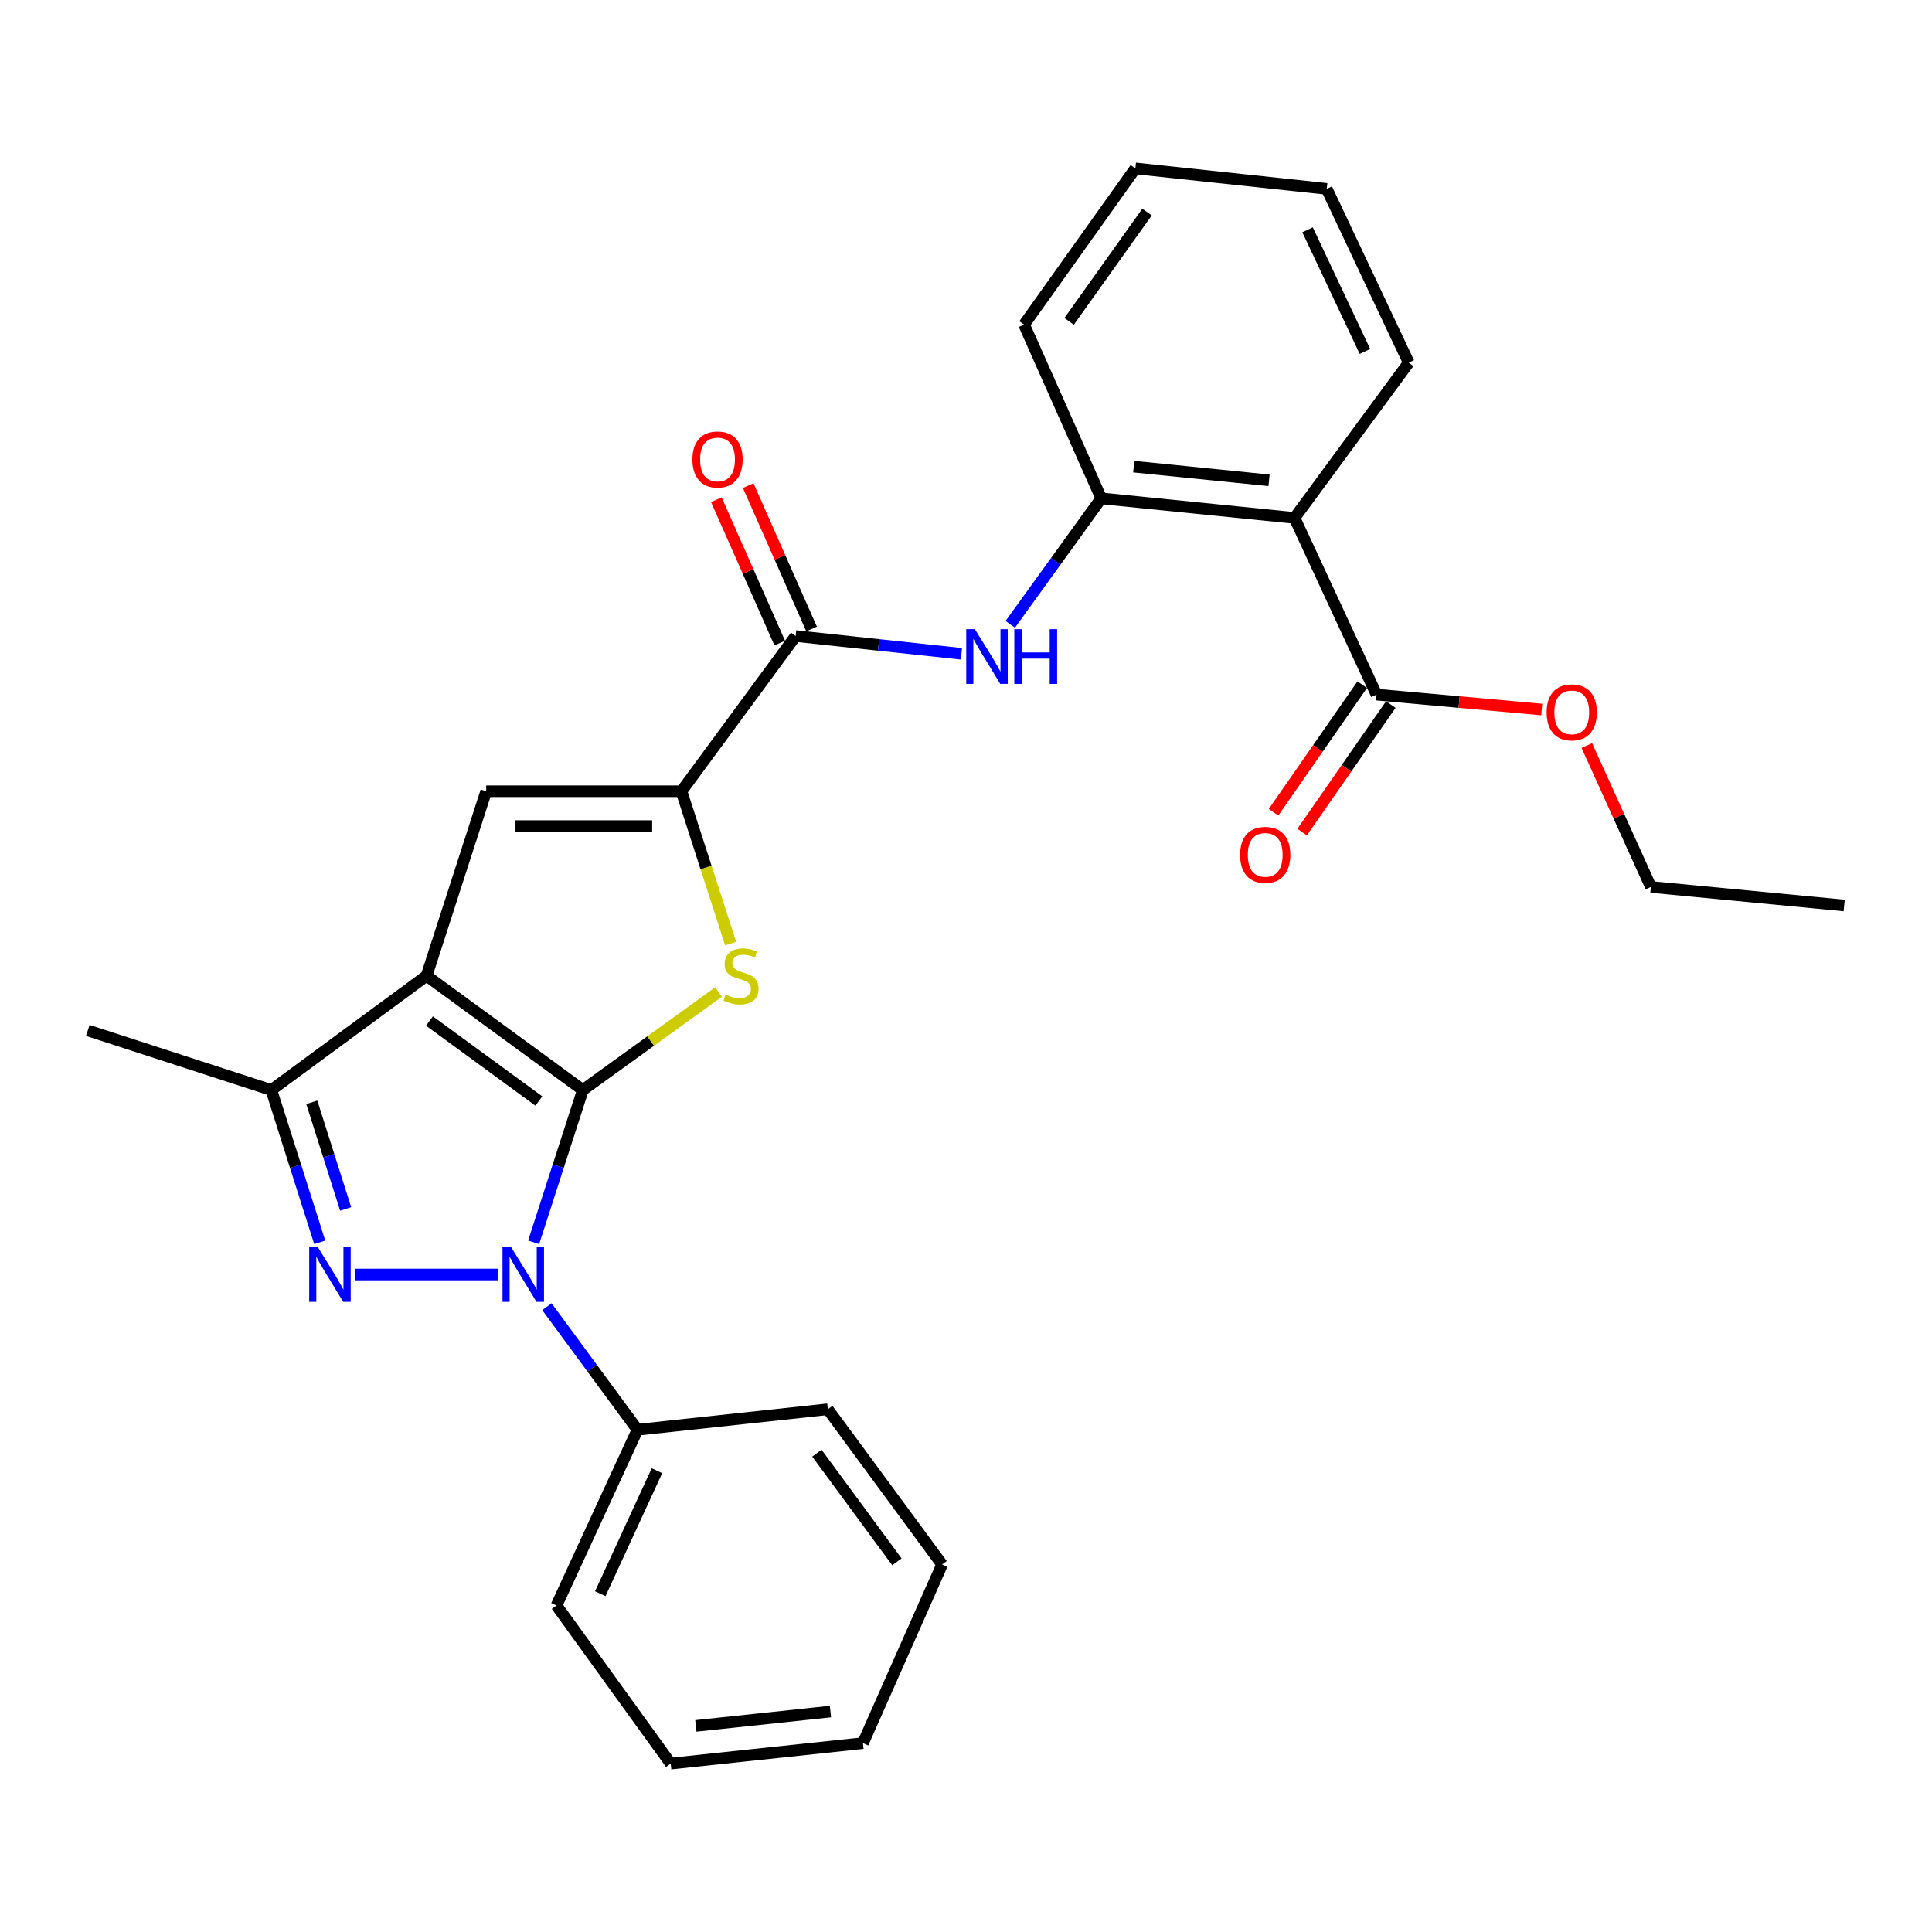 <?xml version='1.0' encoding='iso-8859-1'?>
<svg version='1.1' baseProfile='full'
              xmlns='http://www.w3.org/2000/svg'
                      xmlns:rdkit='http://www.rdkit.org/xml'
                      xmlns:xlink='http://www.w3.org/1999/xlink'
                  xml:space='preserve'
width='1000px' height='1000px' viewBox='0 0 1000 1000'>
<!-- END OF HEADER -->
<rect style='opacity:1.0;fill:#FFFFFF;stroke:none' width='1000' height='1000' x='0' y='0'> </rect>
<path class='bond-0' d='M 301.674,564.193 L 220.807,505.057' style='fill:none;fill-rule:evenodd;stroke:#000000;stroke-width:6px;stroke-linecap:butt;stroke-linejoin:miter;stroke-opacity:1' />
<path class='bond-0' d='M 278.904,569.873 L 222.297,528.478' style='fill:none;fill-rule:evenodd;stroke:#000000;stroke-width:6px;stroke-linecap:butt;stroke-linejoin:miter;stroke-opacity:1' />
<path class='bond-1' d='M 301.674,564.193 L 288.944,603.607' style='fill:none;fill-rule:evenodd;stroke:#000000;stroke-width:6px;stroke-linecap:butt;stroke-linejoin:miter;stroke-opacity:1' />
<path class='bond-1' d='M 288.944,603.607 L 276.213,643.021' style='fill:none;fill-rule:evenodd;stroke:#0000FF;stroke-width:6px;stroke-linecap:butt;stroke-linejoin:miter;stroke-opacity:1' />
<path class='bond-3' d='M 301.674,564.193 L 336.806,538.816' style='fill:none;fill-rule:evenodd;stroke:#000000;stroke-width:6px;stroke-linecap:butt;stroke-linejoin:miter;stroke-opacity:1' />
<path class='bond-3' d='M 336.806,538.816 L 371.937,513.44' style='fill:none;fill-rule:evenodd;stroke:#CCCC00;stroke-width:6px;stroke-linecap:butt;stroke-linejoin:miter;stroke-opacity:1' />
<path class='bond-5' d='M 220.807,505.057 L 251.652,409.55' style='fill:none;fill-rule:evenodd;stroke:#000000;stroke-width:6px;stroke-linecap:butt;stroke-linejoin:miter;stroke-opacity:1' />
<path class='bond-6' d='M 220.807,505.057 L 140.452,564.193' style='fill:none;fill-rule:evenodd;stroke:#000000;stroke-width:6px;stroke-linecap:butt;stroke-linejoin:miter;stroke-opacity:1' />
<path class='bond-2' d='M 257.588,659.69 L 183.695,659.69' style='fill:none;fill-rule:evenodd;stroke:#0000FF;stroke-width:6px;stroke-linecap:butt;stroke-linejoin:miter;stroke-opacity:1' />
<path class='bond-12' d='M 283.084,676.344 L 306.519,708.195' style='fill:none;fill-rule:evenodd;stroke:#0000FF;stroke-width:6px;stroke-linecap:butt;stroke-linejoin:miter;stroke-opacity:1' />
<path class='bond-12' d='M 306.519,708.195 L 329.955,740.046' style='fill:none;fill-rule:evenodd;stroke:#000000;stroke-width:6px;stroke-linecap:butt;stroke-linejoin:miter;stroke-opacity:1' />
<path class='bond-28' d='M 165.492,643.025 L 152.972,603.609' style='fill:none;fill-rule:evenodd;stroke:#0000FF;stroke-width:6px;stroke-linecap:butt;stroke-linejoin:miter;stroke-opacity:1' />
<path class='bond-28' d='M 152.972,603.609 L 140.452,564.193' style='fill:none;fill-rule:evenodd;stroke:#000000;stroke-width:6px;stroke-linecap:butt;stroke-linejoin:miter;stroke-opacity:1' />
<path class='bond-28' d='M 178.916,625.743 L 170.152,598.152' style='fill:none;fill-rule:evenodd;stroke:#0000FF;stroke-width:6px;stroke-linecap:butt;stroke-linejoin:miter;stroke-opacity:1' />
<path class='bond-28' d='M 170.152,598.152 L 161.388,570.56' style='fill:none;fill-rule:evenodd;stroke:#000000;stroke-width:6px;stroke-linecap:butt;stroke-linejoin:miter;stroke-opacity:1' />
<path class='bond-4' d='M 378.175,488.428 L 365.446,448.989' style='fill:none;fill-rule:evenodd;stroke:#CCCC00;stroke-width:6px;stroke-linecap:butt;stroke-linejoin:miter;stroke-opacity:1' />
<path class='bond-4' d='M 365.446,448.989 L 352.718,409.55' style='fill:none;fill-rule:evenodd;stroke:#000000;stroke-width:6px;stroke-linecap:butt;stroke-linejoin:miter;stroke-opacity:1' />
<path class='bond-7' d='M 352.718,409.55 L 411.833,329.204' style='fill:none;fill-rule:evenodd;stroke:#000000;stroke-width:6px;stroke-linecap:butt;stroke-linejoin:miter;stroke-opacity:1' />
<path class='bond-29' d='M 352.718,409.55 L 251.652,409.55' style='fill:none;fill-rule:evenodd;stroke:#000000;stroke-width:6px;stroke-linecap:butt;stroke-linejoin:miter;stroke-opacity:1' />
<path class='bond-29' d='M 337.558,427.576 L 266.812,427.576' style='fill:none;fill-rule:evenodd;stroke:#000000;stroke-width:6px;stroke-linecap:butt;stroke-linejoin:miter;stroke-opacity:1' />
<path class='bond-17' d='M 140.452,564.193 L 45.455,533.348' style='fill:none;fill-rule:evenodd;stroke:#000000;stroke-width:6px;stroke-linecap:butt;stroke-linejoin:miter;stroke-opacity:1' />
<path class='bond-9' d='M 411.833,329.204 L 454.734,333.802' style='fill:none;fill-rule:evenodd;stroke:#000000;stroke-width:6px;stroke-linecap:butt;stroke-linejoin:miter;stroke-opacity:1' />
<path class='bond-9' d='M 454.734,333.802 L 497.636,338.401' style='fill:none;fill-rule:evenodd;stroke:#0000FF;stroke-width:6px;stroke-linecap:butt;stroke-linejoin:miter;stroke-opacity:1' />
<path class='bond-13' d='M 420.076,325.559 L 403.673,288.458' style='fill:none;fill-rule:evenodd;stroke:#000000;stroke-width:6px;stroke-linecap:butt;stroke-linejoin:miter;stroke-opacity:1' />
<path class='bond-13' d='M 403.673,288.458 L 387.269,251.357' style='fill:none;fill-rule:evenodd;stroke:#FF0000;stroke-width:6px;stroke-linecap:butt;stroke-linejoin:miter;stroke-opacity:1' />
<path class='bond-13' d='M 403.59,332.848 L 387.186,295.747' style='fill:none;fill-rule:evenodd;stroke:#000000;stroke-width:6px;stroke-linecap:butt;stroke-linejoin:miter;stroke-opacity:1' />
<path class='bond-13' d='M 387.186,295.747 L 370.783,258.646' style='fill:none;fill-rule:evenodd;stroke:#FF0000;stroke-width:6px;stroke-linecap:butt;stroke-linejoin:miter;stroke-opacity:1' />
<path class='bond-8' d='M 670.045,268.066 L 570.001,257.951' style='fill:none;fill-rule:evenodd;stroke:#000000;stroke-width:6px;stroke-linecap:butt;stroke-linejoin:miter;stroke-opacity:1' />
<path class='bond-8' d='M 656.852,248.614 L 586.821,241.534' style='fill:none;fill-rule:evenodd;stroke:#000000;stroke-width:6px;stroke-linecap:butt;stroke-linejoin:miter;stroke-opacity:1' />
<path class='bond-11' d='M 670.045,268.066 L 712.486,359.527' style='fill:none;fill-rule:evenodd;stroke:#000000;stroke-width:6px;stroke-linecap:butt;stroke-linejoin:miter;stroke-opacity:1' />
<path class='bond-16' d='M 670.045,268.066 L 729.17,187.72' style='fill:none;fill-rule:evenodd;stroke:#000000;stroke-width:6px;stroke-linecap:butt;stroke-linejoin:miter;stroke-opacity:1' />
<path class='bond-10' d='M 522.918,323.134 L 546.459,290.543' style='fill:none;fill-rule:evenodd;stroke:#0000FF;stroke-width:6px;stroke-linecap:butt;stroke-linejoin:miter;stroke-opacity:1' />
<path class='bond-10' d='M 546.459,290.543 L 570.001,257.951' style='fill:none;fill-rule:evenodd;stroke:#000000;stroke-width:6px;stroke-linecap:butt;stroke-linejoin:miter;stroke-opacity:1' />
<path class='bond-18' d='M 570.001,257.951 L 530.053,168.011' style='fill:none;fill-rule:evenodd;stroke:#000000;stroke-width:6px;stroke-linecap:butt;stroke-linejoin:miter;stroke-opacity:1' />
<path class='bond-14' d='M 705.086,354.383 L 682.135,387.396' style='fill:none;fill-rule:evenodd;stroke:#000000;stroke-width:6px;stroke-linecap:butt;stroke-linejoin:miter;stroke-opacity:1' />
<path class='bond-14' d='M 682.135,387.396 L 659.183,420.409' style='fill:none;fill-rule:evenodd;stroke:#FF0000;stroke-width:6px;stroke-linecap:butt;stroke-linejoin:miter;stroke-opacity:1' />
<path class='bond-14' d='M 719.887,364.672 L 696.935,397.685' style='fill:none;fill-rule:evenodd;stroke:#000000;stroke-width:6px;stroke-linecap:butt;stroke-linejoin:miter;stroke-opacity:1' />
<path class='bond-14' d='M 696.935,397.685 L 673.983,430.699' style='fill:none;fill-rule:evenodd;stroke:#FF0000;stroke-width:6px;stroke-linecap:butt;stroke-linejoin:miter;stroke-opacity:1' />
<path class='bond-15' d='M 712.486,359.527 L 755.241,363.383' style='fill:none;fill-rule:evenodd;stroke:#000000;stroke-width:6px;stroke-linecap:butt;stroke-linejoin:miter;stroke-opacity:1' />
<path class='bond-15' d='M 755.241,363.383 L 797.996,367.239' style='fill:none;fill-rule:evenodd;stroke:#FF0000;stroke-width:6px;stroke-linecap:butt;stroke-linejoin:miter;stroke-opacity:1' />
<path class='bond-19' d='M 329.955,740.046 L 288.044,830.997' style='fill:none;fill-rule:evenodd;stroke:#000000;stroke-width:6px;stroke-linecap:butt;stroke-linejoin:miter;stroke-opacity:1' />
<path class='bond-19' d='M 340.04,761.233 L 310.702,824.899' style='fill:none;fill-rule:evenodd;stroke:#000000;stroke-width:6px;stroke-linecap:butt;stroke-linejoin:miter;stroke-opacity:1' />
<path class='bond-20' d='M 329.955,740.046 L 428.477,729.421' style='fill:none;fill-rule:evenodd;stroke:#000000;stroke-width:6px;stroke-linecap:butt;stroke-linejoin:miter;stroke-opacity:1' />
<path class='bond-21' d='M 821.341,385.883 L 837.916,422.482' style='fill:none;fill-rule:evenodd;stroke:#FF0000;stroke-width:6px;stroke-linecap:butt;stroke-linejoin:miter;stroke-opacity:1' />
<path class='bond-21' d='M 837.916,422.482 L 854.491,459.081' style='fill:none;fill-rule:evenodd;stroke:#000000;stroke-width:6px;stroke-linecap:butt;stroke-linejoin:miter;stroke-opacity:1' />
<path class='bond-31' d='M 729.17,187.72 L 686.729,97.76' style='fill:none;fill-rule:evenodd;stroke:#000000;stroke-width:6px;stroke-linecap:butt;stroke-linejoin:miter;stroke-opacity:1' />
<path class='bond-31' d='M 706.502,181.917 L 676.793,118.945' style='fill:none;fill-rule:evenodd;stroke:#000000;stroke-width:6px;stroke-linecap:butt;stroke-linejoin:miter;stroke-opacity:1' />
<path class='bond-23' d='M 530.053,168.011 L 587.666,87.165' style='fill:none;fill-rule:evenodd;stroke:#000000;stroke-width:6px;stroke-linecap:butt;stroke-linejoin:miter;stroke-opacity:1' />
<path class='bond-23' d='M 553.375,166.346 L 593.704,109.753' style='fill:none;fill-rule:evenodd;stroke:#000000;stroke-width:6px;stroke-linecap:butt;stroke-linejoin:miter;stroke-opacity:1' />
<path class='bond-26' d='M 288.044,830.997 L 347.15,912.835' style='fill:none;fill-rule:evenodd;stroke:#000000;stroke-width:6px;stroke-linecap:butt;stroke-linejoin:miter;stroke-opacity:1' />
<path class='bond-25' d='M 428.477,729.421 L 487.632,809.767' style='fill:none;fill-rule:evenodd;stroke:#000000;stroke-width:6px;stroke-linecap:butt;stroke-linejoin:miter;stroke-opacity:1' />
<path class='bond-25' d='M 422.834,752.16 L 464.243,808.402' style='fill:none;fill-rule:evenodd;stroke:#000000;stroke-width:6px;stroke-linecap:butt;stroke-linejoin:miter;stroke-opacity:1' />
<path class='bond-24' d='M 854.491,459.081 L 954.545,468.675' style='fill:none;fill-rule:evenodd;stroke:#000000;stroke-width:6px;stroke-linecap:butt;stroke-linejoin:miter;stroke-opacity:1' />
<path class='bond-22' d='M 686.729,97.76 L 587.666,87.165' style='fill:none;fill-rule:evenodd;stroke:#000000;stroke-width:6px;stroke-linecap:butt;stroke-linejoin:miter;stroke-opacity:1' />
<path class='bond-27' d='M 487.632,809.767 L 446.673,902.24' style='fill:none;fill-rule:evenodd;stroke:#000000;stroke-width:6px;stroke-linecap:butt;stroke-linejoin:miter;stroke-opacity:1' />
<path class='bond-30' d='M 347.15,912.835 L 446.673,902.24' style='fill:none;fill-rule:evenodd;stroke:#000000;stroke-width:6px;stroke-linecap:butt;stroke-linejoin:miter;stroke-opacity:1' />
<path class='bond-30' d='M 360.17,893.321 L 429.836,885.905' style='fill:none;fill-rule:evenodd;stroke:#000000;stroke-width:6px;stroke-linecap:butt;stroke-linejoin:miter;stroke-opacity:1' />
<path  class='atom-2' d='M 264.57 645.53
L 273.85 660.53
Q 274.77 662.01, 276.25 664.69
Q 277.73 667.37, 277.81 667.53
L 277.81 645.53
L 281.57 645.53
L 281.57 673.85
L 277.69 673.85
L 267.73 657.45
Q 266.57 655.53, 265.33 653.33
Q 264.13 651.13, 263.77 650.45
L 263.77 673.85
L 260.09 673.85
L 260.09 645.53
L 264.57 645.53
' fill='#0000FF'/>
<path  class='atom-3' d='M 164.525 645.53
L 173.805 660.53
Q 174.725 662.01, 176.205 664.69
Q 177.685 667.37, 177.765 667.53
L 177.765 645.53
L 181.525 645.53
L 181.525 673.85
L 177.645 673.85
L 167.685 657.45
Q 166.525 655.53, 165.285 653.33
Q 164.085 651.13, 163.725 650.45
L 163.725 673.85
L 160.045 673.85
L 160.045 645.53
L 164.525 645.53
' fill='#0000FF'/>
<path  class='atom-4' d='M 375.542 514.777
Q 375.862 514.897, 377.182 515.457
Q 378.502 516.017, 379.942 516.377
Q 381.422 516.697, 382.862 516.697
Q 385.542 516.697, 387.102 515.417
Q 388.662 514.097, 388.662 511.817
Q 388.662 510.257, 387.862 509.297
Q 387.102 508.337, 385.902 507.817
Q 384.702 507.297, 382.702 506.697
Q 380.182 505.937, 378.662 505.217
Q 377.182 504.497, 376.102 502.977
Q 375.062 501.457, 375.062 498.897
Q 375.062 495.337, 377.462 493.137
Q 379.902 490.937, 384.702 490.937
Q 387.982 490.937, 391.702 492.497
L 390.782 495.577
Q 387.382 494.177, 384.822 494.177
Q 382.062 494.177, 380.542 495.337
Q 379.022 496.457, 379.062 498.417
Q 379.062 499.937, 379.822 500.857
Q 380.622 501.777, 381.742 502.297
Q 382.902 502.817, 384.822 503.417
Q 387.382 504.217, 388.902 505.017
Q 390.422 505.817, 391.502 507.457
Q 392.622 509.057, 392.622 511.817
Q 392.622 515.737, 389.982 517.857
Q 387.382 519.937, 383.022 519.937
Q 380.502 519.937, 378.582 519.377
Q 376.702 518.857, 374.462 517.937
L 375.542 514.777
' fill='#CCCC00'/>
<path  class='atom-10' d='M 504.606 325.659
L 513.886 340.659
Q 514.806 342.139, 516.286 344.819
Q 517.766 347.499, 517.846 347.659
L 517.846 325.659
L 521.606 325.659
L 521.606 353.979
L 517.726 353.979
L 507.766 337.579
Q 506.606 335.659, 505.366 333.459
Q 504.166 331.259, 503.806 330.579
L 503.806 353.979
L 500.126 353.979
L 500.126 325.659
L 504.606 325.659
' fill='#0000FF'/>
<path  class='atom-10' d='M 525.006 325.659
L 528.846 325.659
L 528.846 337.699
L 543.326 337.699
L 543.326 325.659
L 547.166 325.659
L 547.166 353.979
L 543.326 353.979
L 543.326 340.899
L 528.846 340.899
L 528.846 353.979
L 525.006 353.979
L 525.006 325.659
' fill='#0000FF'/>
<path  class='atom-14' d='M 358.395 237.822
Q 358.395 231.022, 361.755 227.222
Q 365.115 223.422, 371.395 223.422
Q 377.675 223.422, 381.035 227.222
Q 384.395 231.022, 384.395 237.822
Q 384.395 244.702, 380.995 248.622
Q 377.595 252.502, 371.395 252.502
Q 365.155 252.502, 361.755 248.622
Q 358.395 244.742, 358.395 237.822
M 371.395 249.302
Q 375.715 249.302, 378.035 246.422
Q 380.395 243.502, 380.395 237.822
Q 380.395 232.262, 378.035 229.462
Q 375.715 226.622, 371.395 226.622
Q 367.075 226.622, 364.715 229.422
Q 362.395 232.222, 362.395 237.822
Q 362.395 243.542, 364.715 246.422
Q 367.075 249.302, 371.395 249.302
' fill='#FF0000'/>
<path  class='atom-15' d='M 641.873 442.477
Q 641.873 435.677, 645.233 431.877
Q 648.593 428.077, 654.873 428.077
Q 661.153 428.077, 664.513 431.877
Q 667.873 435.677, 667.873 442.477
Q 667.873 449.357, 664.473 453.277
Q 661.073 457.157, 654.873 457.157
Q 648.633 457.157, 645.233 453.277
Q 641.873 449.397, 641.873 442.477
M 654.873 453.957
Q 659.193 453.957, 661.513 451.077
Q 663.873 448.157, 663.873 442.477
Q 663.873 436.917, 661.513 434.117
Q 659.193 431.277, 654.873 431.277
Q 650.553 431.277, 648.193 434.077
Q 645.873 436.877, 645.873 442.477
Q 645.873 448.197, 648.193 451.077
Q 650.553 453.957, 654.873 453.957
' fill='#FF0000'/>
<path  class='atom-16' d='M 800.532 368.721
Q 800.532 361.921, 803.892 358.121
Q 807.252 354.321, 813.532 354.321
Q 819.812 354.321, 823.172 358.121
Q 826.532 361.921, 826.532 368.721
Q 826.532 375.601, 823.132 379.521
Q 819.732 383.401, 813.532 383.401
Q 807.292 383.401, 803.892 379.521
Q 800.532 375.641, 800.532 368.721
M 813.532 380.201
Q 817.852 380.201, 820.172 377.321
Q 822.532 374.401, 822.532 368.721
Q 822.532 363.161, 820.172 360.361
Q 817.852 357.521, 813.532 357.521
Q 809.212 357.521, 806.852 360.321
Q 804.532 363.121, 804.532 368.721
Q 804.532 374.441, 806.852 377.321
Q 809.212 380.201, 813.532 380.201
' fill='#FF0000'/>
</svg>
